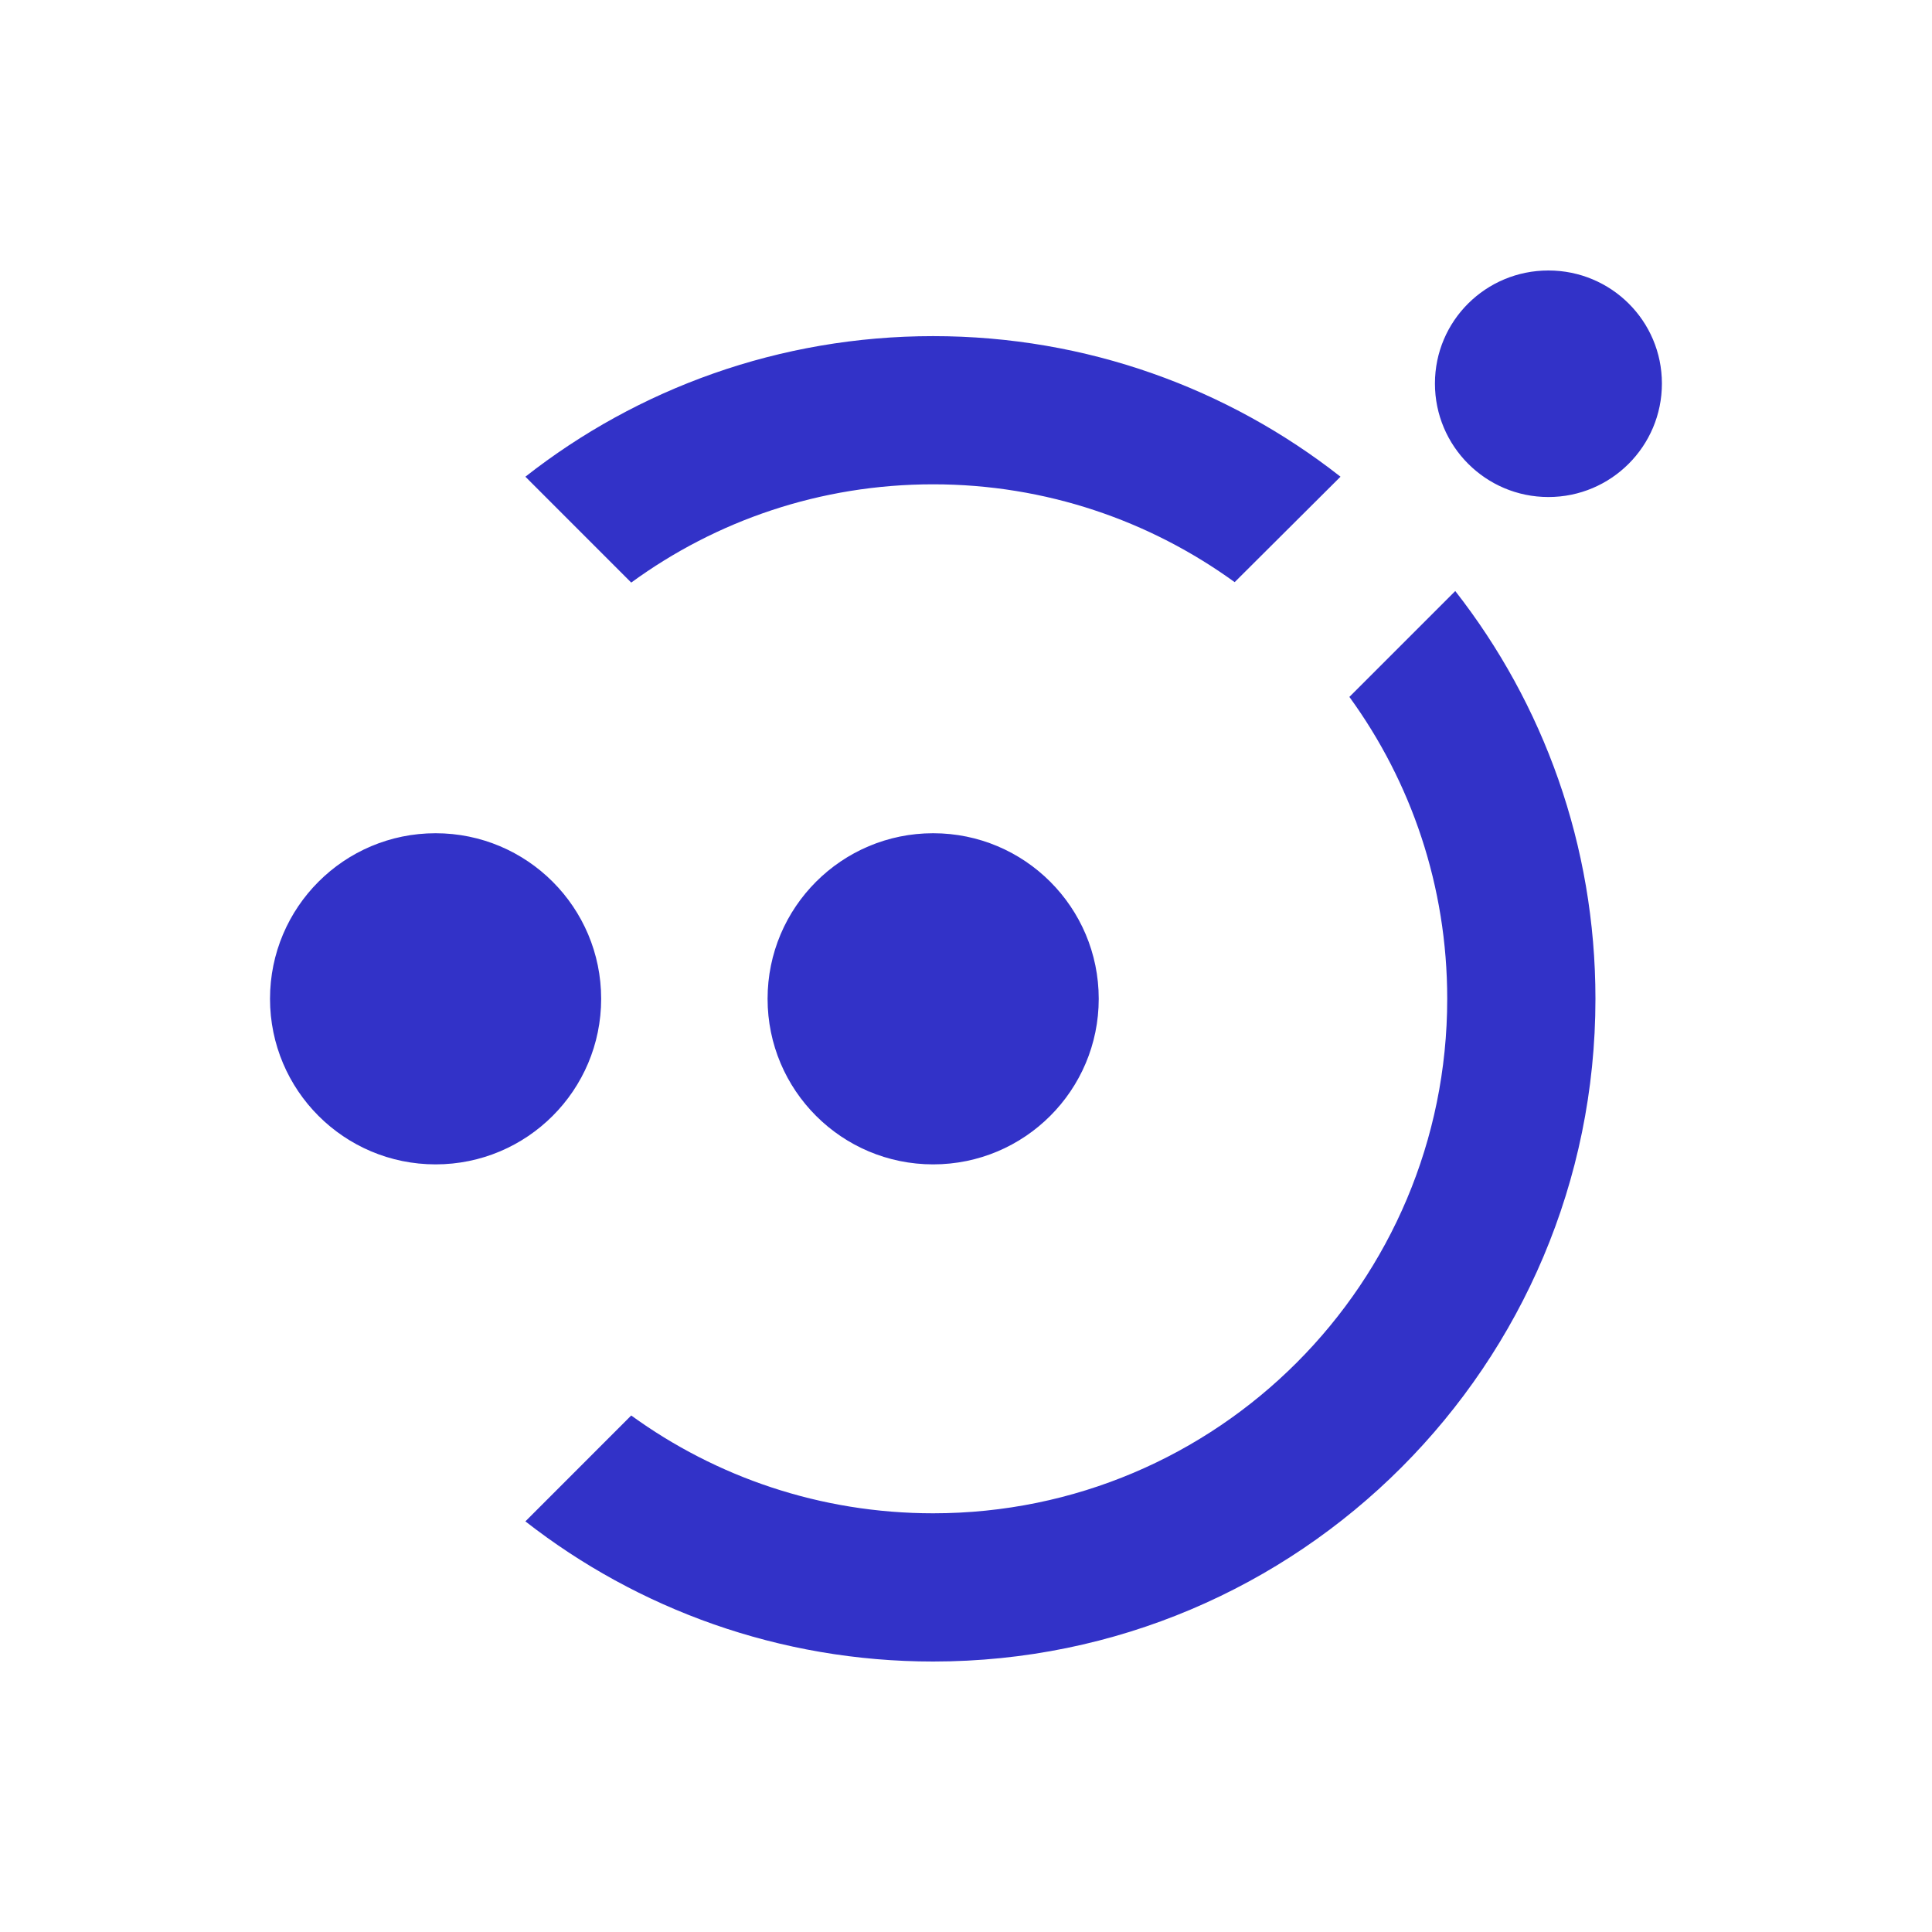 <svg width="50" height="50" viewBox="0 0 50 50" fill="none" xmlns="http://www.w3.org/2000/svg">
<g style="mix-blend-mode:luminosity">
<path fill-rule="evenodd" clip-rule="evenodd" d="M40.073 7C41.695 7 43.01 8.304 43.01 9.926C43.01 11.548 41.695 12.863 40.073 12.863C38.451 12.863 37.136 11.548 37.136 9.926C37.136 8.304 38.451 7 40.073 7ZM37.454 25.849C37.454 33.203 31.503 39.164 24.15 39.164C21.224 39.164 18.528 38.222 16.336 36.633L13.597 39.373C16.501 41.641 20.172 43 24.15 43C33.618 43 41.29 35.318 41.29 25.849C41.29 21.871 39.942 18.211 37.662 15.296L34.922 18.036C36.523 20.238 37.454 22.934 37.454 25.849ZM16.336 15.077C18.528 13.477 21.224 12.534 24.15 12.534C27.065 12.534 29.761 13.477 31.953 15.066L34.692 12.337C31.788 10.057 28.128 8.699 24.15 8.699C20.172 8.699 16.501 10.057 13.597 12.337L16.336 15.077ZM11.273 21.564C13.64 21.564 15.558 23.482 15.558 25.849C15.558 28.216 13.64 30.134 11.273 30.134C8.906 30.134 6.988 28.216 6.988 25.849C6.988 23.482 8.906 21.564 11.273 21.564ZM24.15 21.564C26.517 21.564 28.435 23.482 28.435 25.849C28.435 28.216 26.517 30.134 24.15 30.134C21.783 30.134 19.865 28.216 19.865 25.849C19.865 23.482 21.783 21.564 24.15 21.564Z" fill="#3232C8"/>
</g>
</svg>
